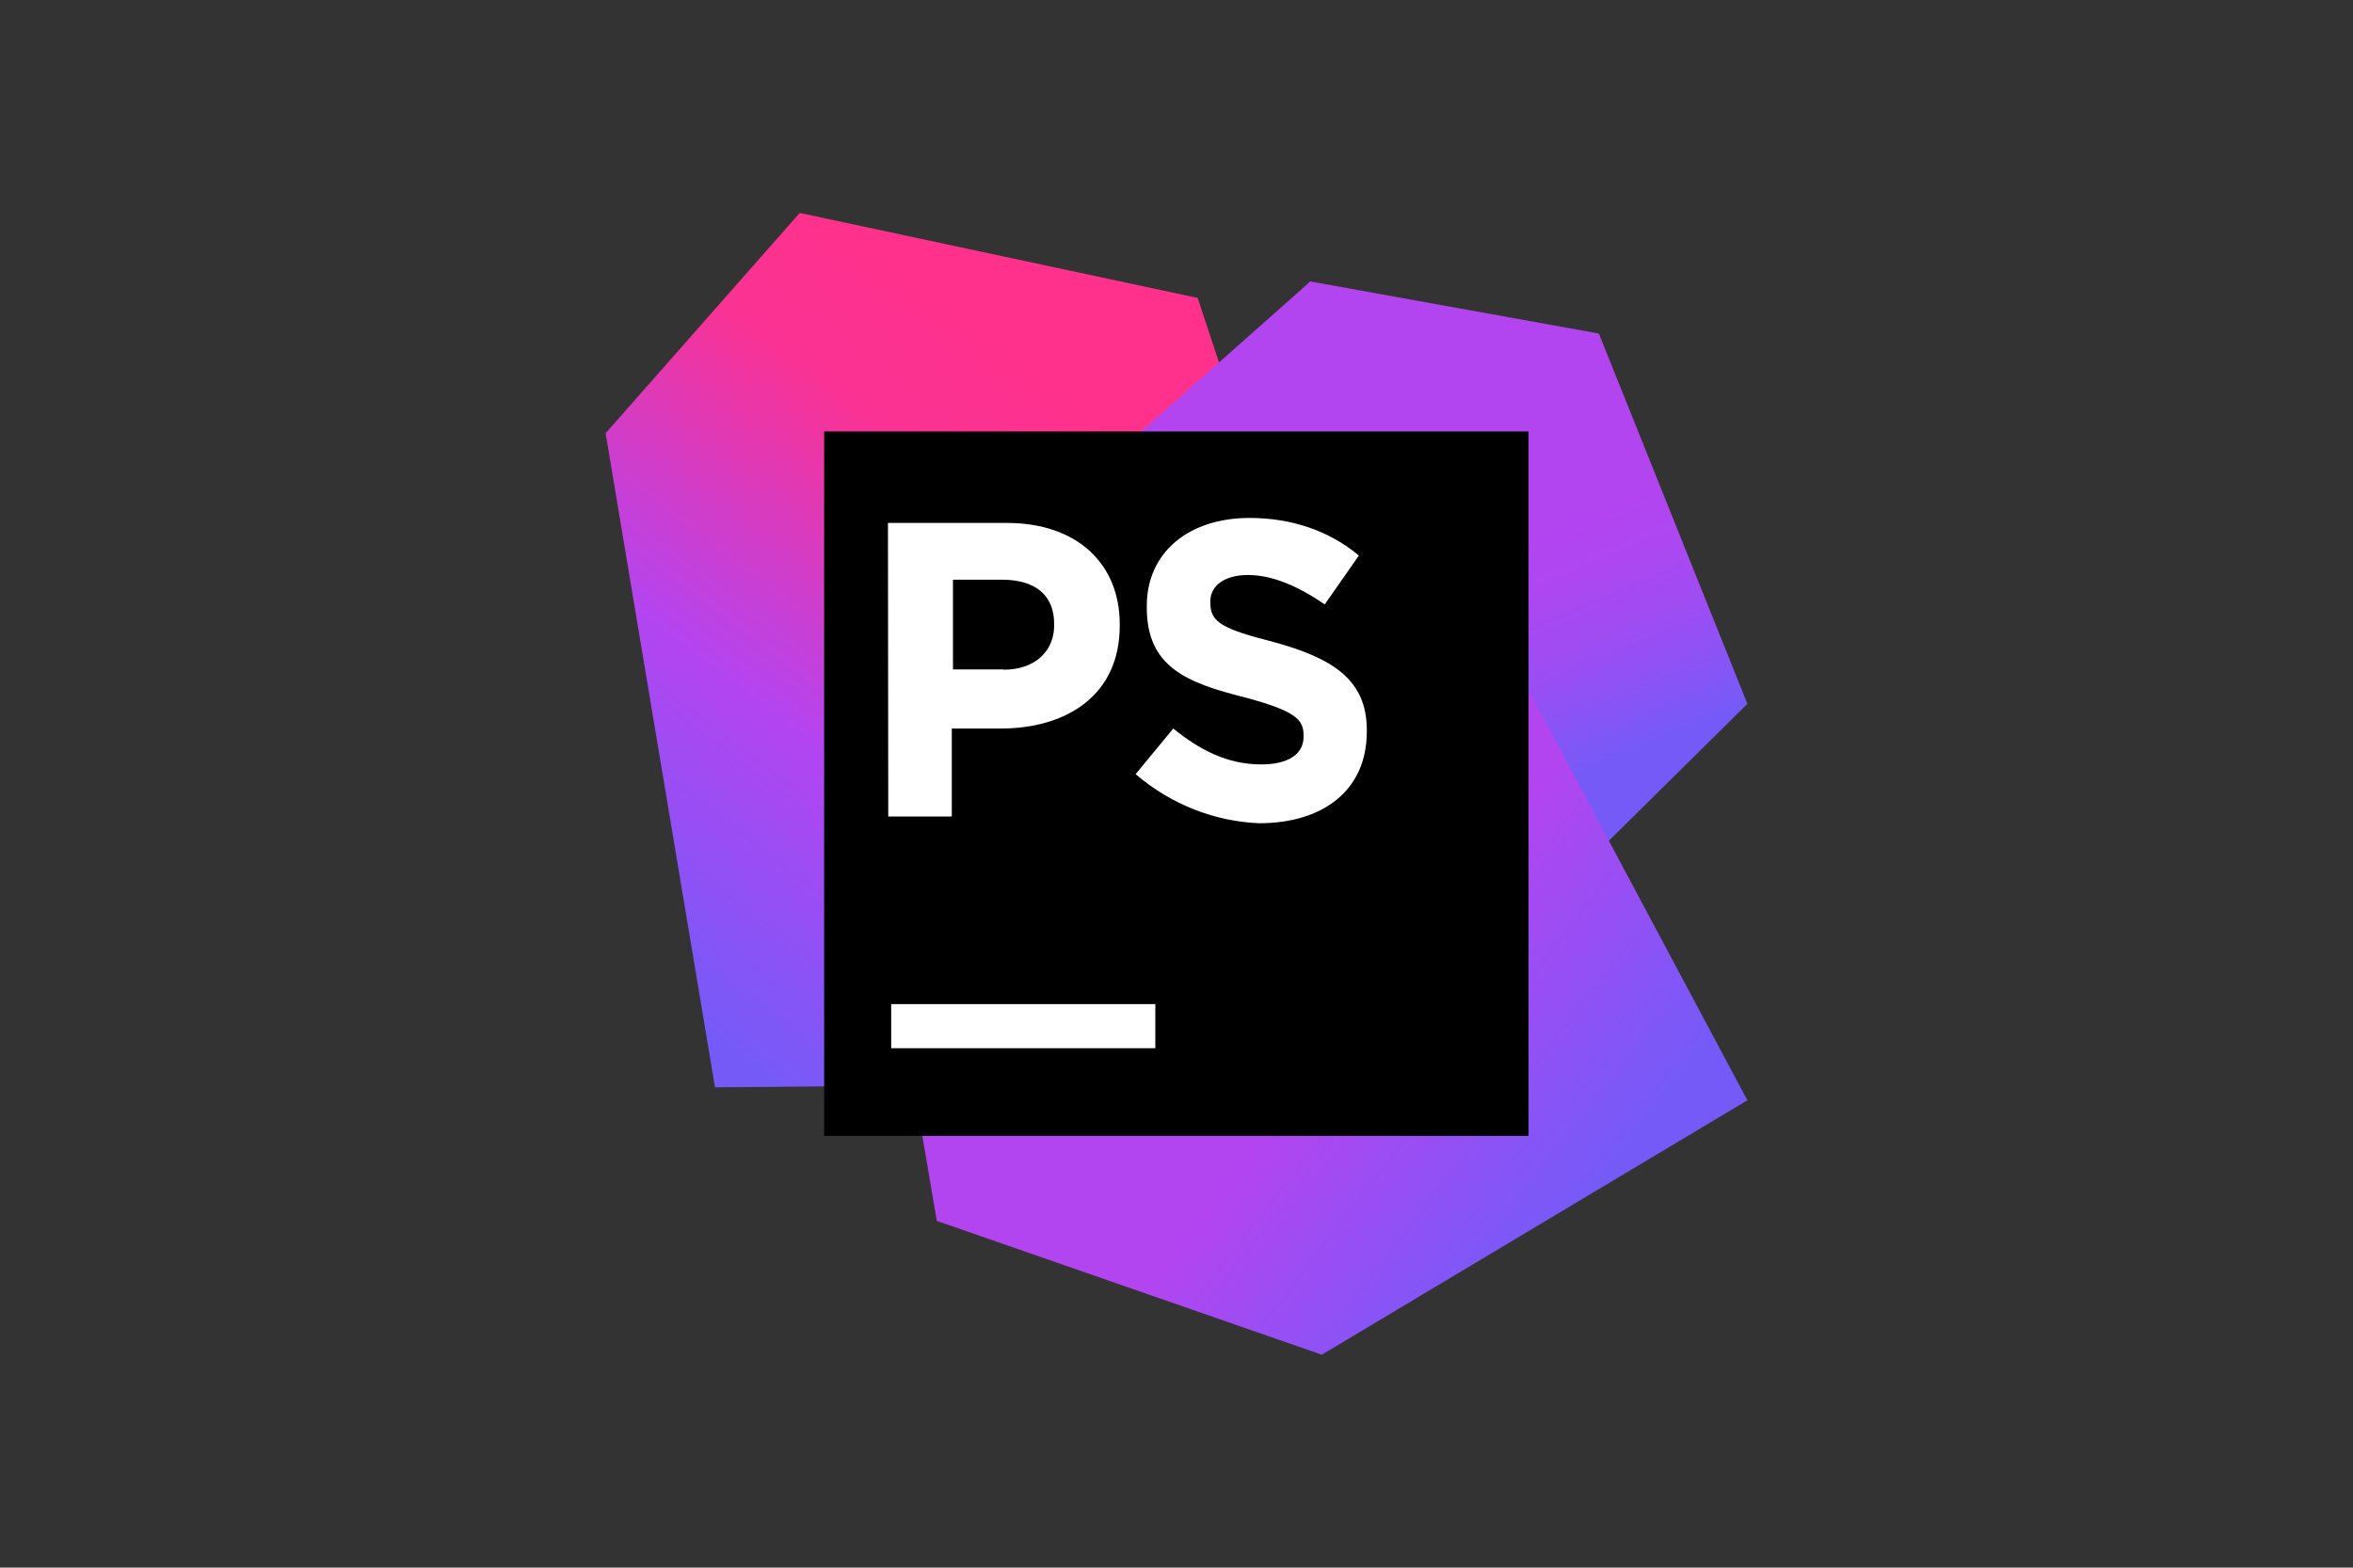 <?xml version="1.0" encoding="UTF-8"?>
<svg xmlns="http://www.w3.org/2000/svg" xmlns:xlink="http://www.w3.org/1999/xlink" version="1.1" id="Layer_1" x="0px" y="0px" viewBox="0 0 800 533" style="enable-background:new 0 0 800 533;" xml:space="preserve">
<rect x="0" y="0" width="800" height="533" fill="#333333" stroke="none"/>
<style type="text/css">
	.st0{fill:url(#SVGID_1_);}
	.st1{fill:url(#SVGID_2_);}
	.st2{fill:url(#SVGID_3_);}
	.st3{fill:url(#SVGID_4_);}
	.st4{fill:#FFFFFF;}
</style>
<linearGradient id="SVGID_1_" gradientUnits="userSpaceOnUse" x1="-538.468" y1="751.458" x2="-533.905" y2="745.431" gradientTransform="matrix(35.714 0 0 35.714 19440 -26505.644)">
	<stop offset="1.600000e-02" style="stop-color:#765AF8"></stop>
	<stop offset="0.382" style="stop-color:#B345F1"></stop>
	<stop offset="0.758" style="stop-color:#FA3293"></stop>
	<stop offset="0.941" style="stop-color:#FF318C"></stop>
</linearGradient>
<path class="st0" d="M425.5,156.7l-18.3-55.4L271.9,72.4l-66,74.9l206.3,105.4L425.5,156.7z"></path>
<linearGradient id="SVGID_2_" gradientUnits="userSpaceOnUse" x1="-538.133" y1="751.695" x2="-533.578" y2="745.677" gradientTransform="matrix(35.714 0 0 35.714 19440 -26505.644)">
	<stop offset="1.600000e-02" style="stop-color:#765AF8"></stop>
	<stop offset="0.382" style="stop-color:#B345F1"></stop>
	<stop offset="0.758" style="stop-color:#FA3293"></stop>
	<stop offset="0.941" style="stop-color:#FF318C"></stop>
</linearGradient>
<path class="st1" d="M361.2,302l-3.9-115.3l-151.4-39.4l37.2,222.4l118.1-1.1V302z"></path>
<linearGradient id="SVGID_3_" gradientUnits="userSpaceOnUse" x1="-530.658" y1="751.391" x2="-533.233" y2="745.28" gradientTransform="matrix(35.714 0 0 35.714 19440 -26505.644)">
	<stop offset="0.183" style="stop-color:#765AF8"></stop>
	<stop offset="0.238" style="stop-color:#8655F6"></stop>
	<stop offset="0.345" style="stop-color:#9F4CF3"></stop>
	<stop offset="0.443" style="stop-color:#AE47F2"></stop>
	<stop offset="0.522" style="stop-color:#B345F1"></stop>
</linearGradient>
<path class="st2" d="M328.5,299.8l7.2-91.5L445.5,95.7l98.1,17.7l50.5,125.9l-52.7,52.1l-85.9-13.9l-53.2,56L328.5,299.8z"></path>
<linearGradient id="SVGID_4_" gradientUnits="userSpaceOnUse" x1="-528.734" y1="753.091" x2="-534.722" y2="748.461" gradientTransform="matrix(35.714 0 0 35.714 19440 -26505.644)">
	<stop offset="1.600000e-02" style="stop-color:#765AF8"></stop>
	<stop offset="0.382" style="stop-color:#B345F1"></stop>
</linearGradient>
<path class="st3" d="M445.5,95.7L288,235.4l30.5,179.7l130.9,45.5l144.7-86.5L445.5,95.7z"></path>
<g>
	<path d="M280.2,146.7h239.5v239.5H280.2V146.7z"></path>
	<path class="st4" d="M303,341.4h89.8v15H303V341.4z M301.9,177.8h40.5c23.8,0,38.3,13.9,38.3,34.4v0.6c0,23.3-17.7,34.9-40.5,34.9   h-16.6v29.9h-21.6L301.9,177.8L301.9,177.8z M341.2,227.7c11.1,0,17.2-6.7,17.2-15v-0.6c0-10-6.7-15-17.7-15H324v30.5H341.2z    M386.1,263.2l12.8-15.5c8.9,7.2,18.3,12.2,29.9,12.2c8.9,0,14.4-3.3,14.4-9.4v-0.6c0-5.5-3.3-8.3-20-12.8   c-20-5-33.3-10.5-33.3-30.5v-0.6c0-18.3,14.4-29.9,34.9-29.9c14.4,0,27.2,4.4,37.2,12.8l-11.6,16.6c-8.9-6.1-17.7-10-26.1-10   c-8.3,0-12.8,3.9-12.8,8.9v0.6c0,6.7,4.4,8.9,21.6,13.3c20,5.5,31.6,12.8,31.6,29.9v0.6c0,20-15,31.1-36.6,31.1   C413.3,279.3,398.3,273.7,386.1,263.2"></path>
</g>
</svg>
